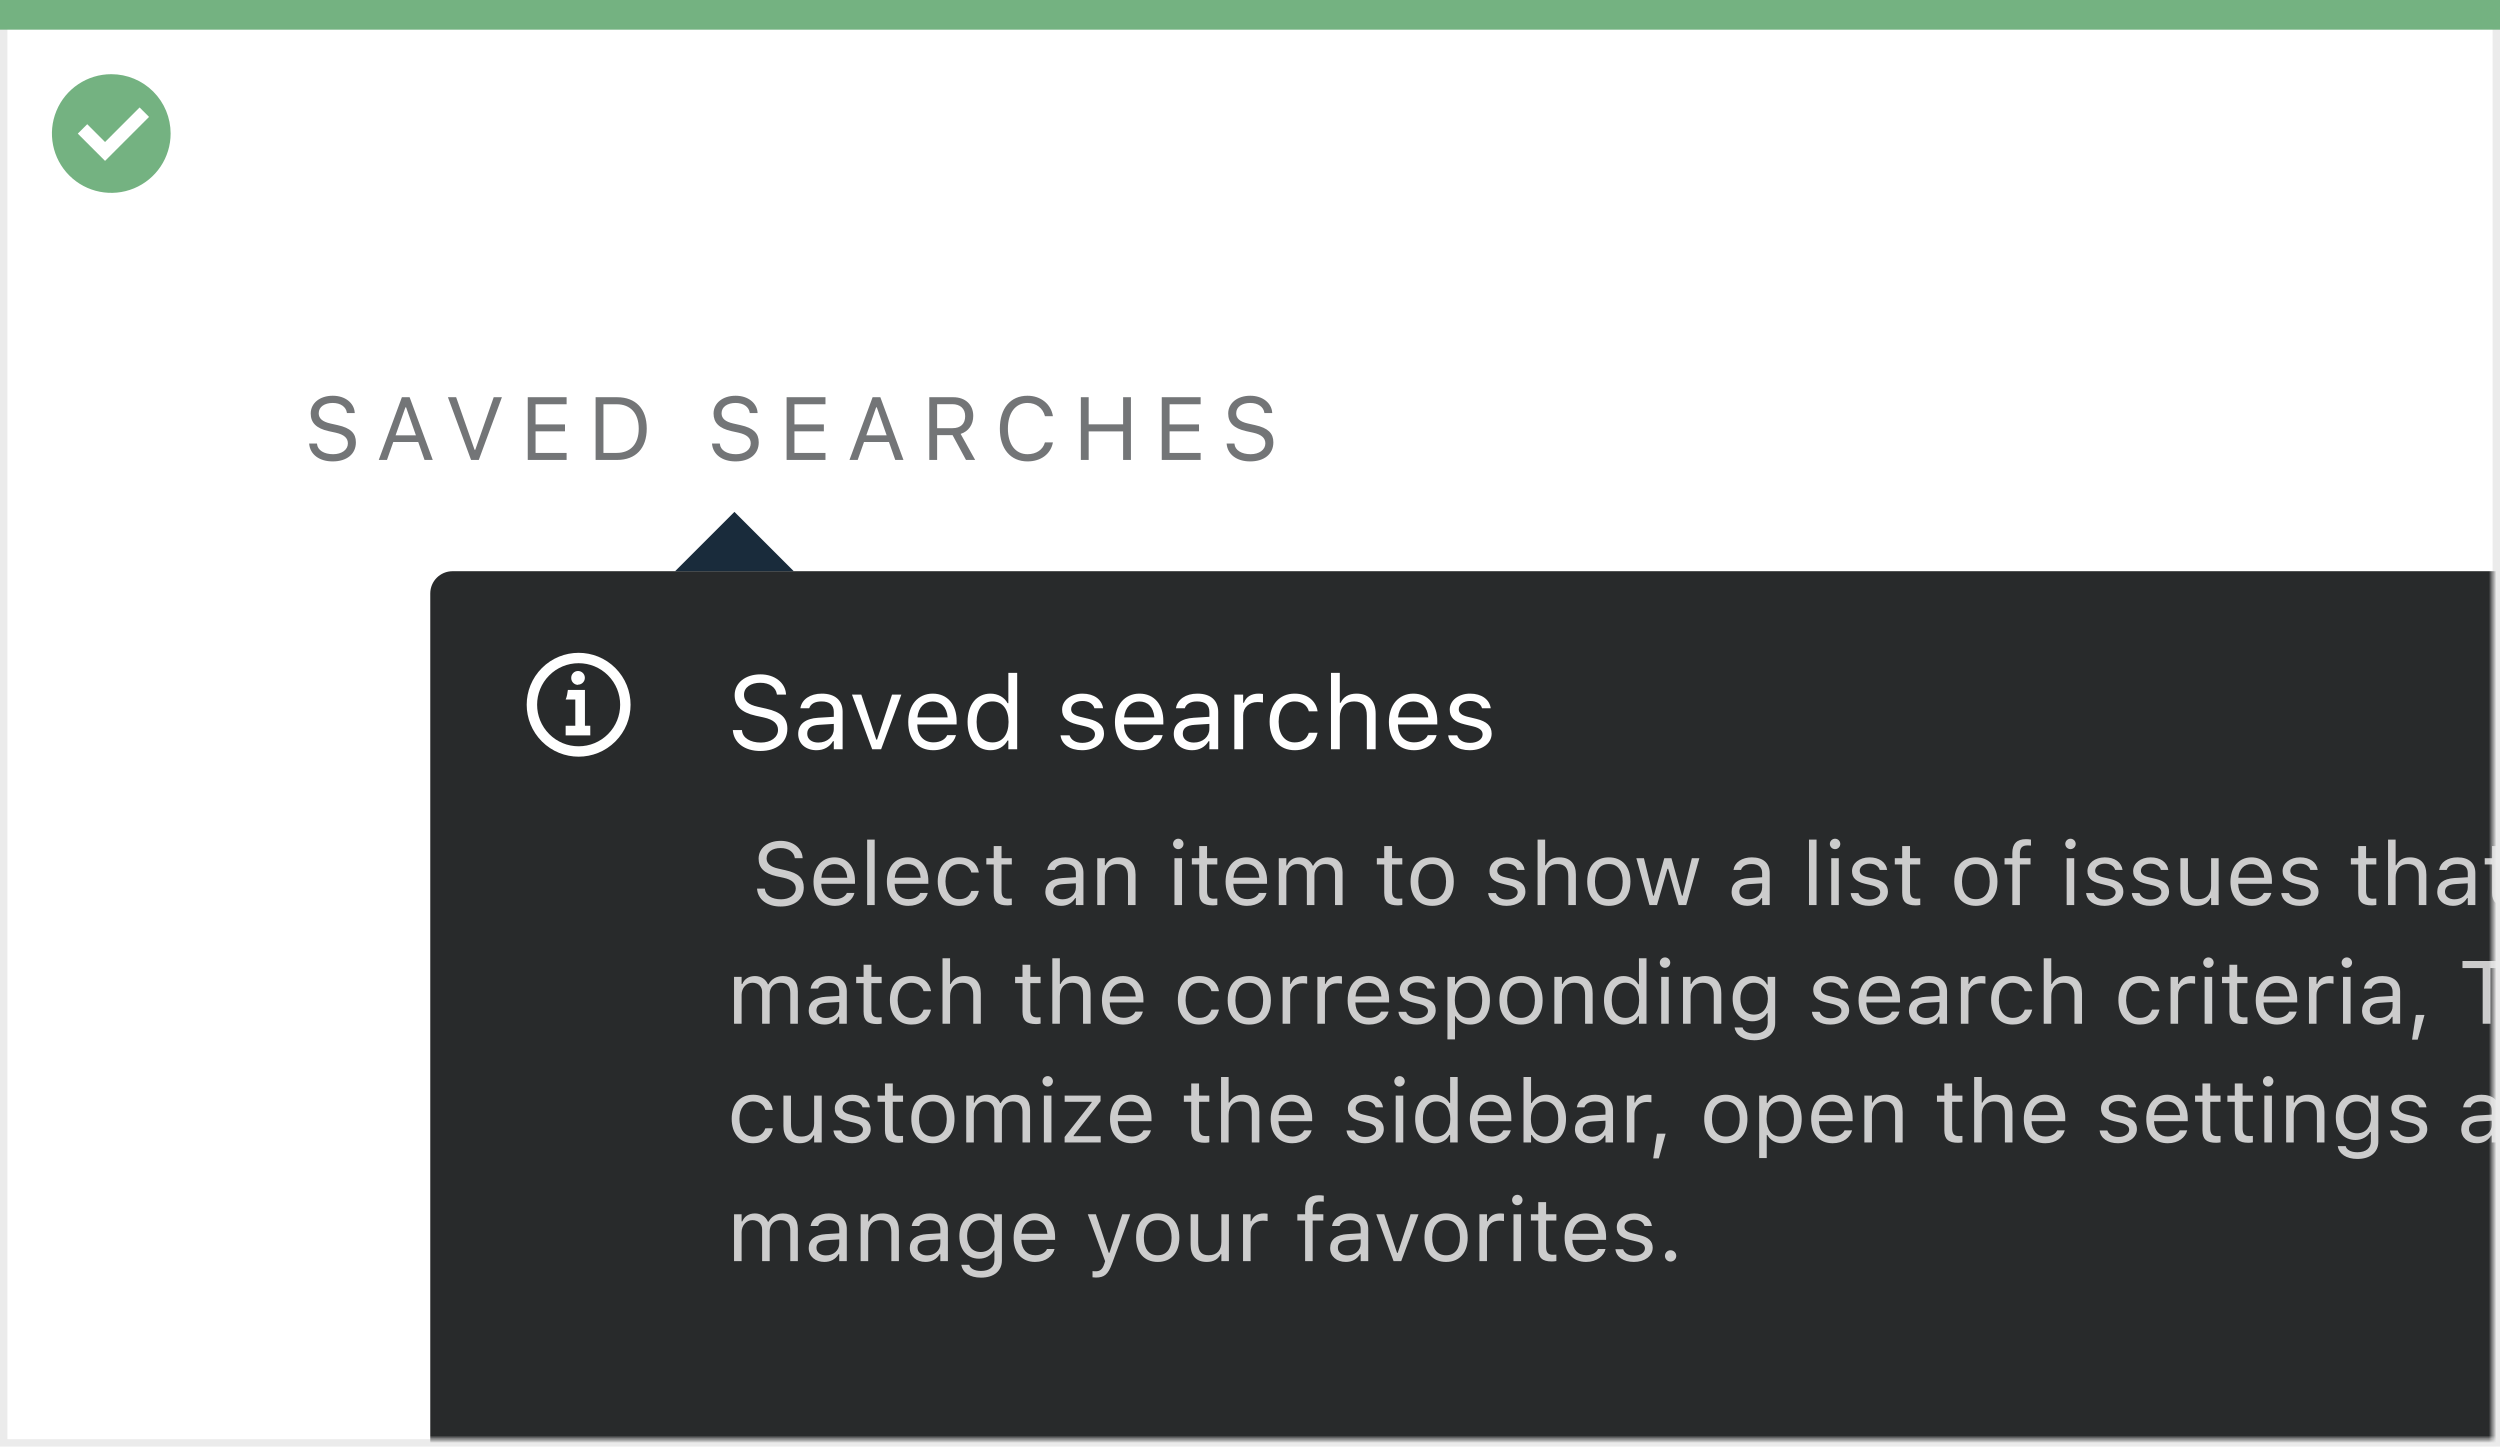 <svg width="337" height="195" viewBox="0 0 337 195" fill="none" xmlns="http://www.w3.org/2000/svg">
<rect x="0.5" y="0.5" width="336" height="194" fill="white" stroke="#EBEBEB"/>
<path d="M0 0H337V4H0V0Z" fill="#74B281"/>
<path d="M15.003 10C11.767 9.999 8.849 11.947 7.61 14.936C6.371 17.926 7.055 21.367 9.342 23.656C11.63 25.944 15.071 26.629 18.061 25.391C21.051 24.153 23 21.236 23 18C23 15.879 22.158 13.844 20.658 12.344C19.159 10.844 17.125 10 15.003 10ZM14.161 21.689L10.486 18.015L11.758 16.741L14.161 19.144L18.819 14.485L20.091 15.759L14.161 21.689Z" fill="#74B281"/>
<mask id="mask0_1776_24893" style="mask-type:alpha" maskUnits="userSpaceOnUse" x="1" y="4" width="335" height="190">
<rect x="1" y="4" width="335" height="190" fill="#C4C4C4"/>
</mask>
<g mask="url(#mask0_1776_24893)">
<path d="M44.85 62.199C46.736 62.199 47.973 61.215 47.973 59.633V59.627C47.973 58.408 47.275 57.699 45.512 57.307L44.574 57.096C43.426 56.844 42.963 56.387 42.963 55.713V55.707C42.963 54.822 43.777 54.324 44.832 54.318C45.934 54.312 46.637 54.863 46.754 55.607L46.766 55.684H47.82L47.815 55.602C47.727 54.342 46.549 53.346 44.861 53.346C43.115 53.346 41.891 54.336 41.885 55.736V55.742C41.885 56.967 42.617 57.746 44.31 58.121L45.248 58.326C46.408 58.584 46.895 59.065 46.895 59.768V59.773C46.895 60.635 46.057 61.227 44.908 61.227C43.69 61.227 42.81 60.693 42.734 59.85L42.728 59.785H41.674L41.68 59.85C41.803 61.227 42.998 62.199 44.85 62.199ZM51.057 62H52.164L53.014 59.58H56.377L57.227 62H58.334L55.217 53.545H54.174L51.057 62ZM54.648 54.91H54.742L56.066 58.684H53.324L54.648 54.91ZM63.498 62H64.541L67.658 53.545H66.551L64.066 60.635H63.973L61.488 53.545H60.381L63.498 62ZM71.141 62H76.379V61.051H72.195V58.145H76.162V57.207H72.195V54.494H76.379V53.545H71.141V62ZM80.289 62H83.189C85.703 62 87.18 60.435 87.18 57.775V57.764C87.18 55.109 85.697 53.545 83.189 53.545H80.289V62ZM81.344 61.051V54.494H83.119C84.994 54.494 86.102 55.713 86.102 57.775V57.787C86.102 59.844 85.006 61.051 83.119 61.051H81.344ZM99.154 62.199C101.041 62.199 102.277 61.215 102.277 59.633V59.627C102.277 58.408 101.58 57.699 99.816 57.307L98.879 57.096C97.731 56.844 97.268 56.387 97.268 55.713V55.707C97.268 54.822 98.082 54.324 99.137 54.318C100.238 54.312 100.941 54.863 101.059 55.607L101.07 55.684H102.125L102.119 55.602C102.031 54.342 100.854 53.346 99.166 53.346C97.42 53.346 96.195 54.336 96.189 55.736V55.742C96.189 56.967 96.922 57.746 98.615 58.121L99.553 58.326C100.713 58.584 101.199 59.065 101.199 59.768V59.773C101.199 60.635 100.361 61.227 99.213 61.227C97.994 61.227 97.115 60.693 97.039 59.85L97.033 59.785H95.978L95.984 59.85C96.107 61.227 97.303 62.199 99.154 62.199ZM106.035 62H111.273V61.051H107.09V58.145H111.057V57.207H107.09V54.494H111.273V53.545H106.035V62ZM114.51 62H115.617L116.467 59.58H119.83L120.68 62H121.787L118.67 53.545H117.627L114.51 62ZM118.102 54.91H118.195L119.52 58.684H116.777L118.102 54.91ZM125.27 62H126.324V58.654H128.404L130.215 62H131.451L129.494 58.49C130.555 58.156 131.193 57.242 131.193 56.07V56.059C131.193 54.541 130.127 53.545 128.498 53.545H125.27V62ZM126.324 57.717V54.482H128.357C129.447 54.482 130.104 55.086 130.104 56.094V56.105C130.104 57.137 129.488 57.717 128.404 57.717H126.324ZM138.514 62.199C140.312 62.199 141.648 61.197 141.93 59.65V59.639H140.863L140.852 59.65C140.588 60.623 139.691 61.227 138.514 61.227C136.885 61.227 135.865 59.897 135.865 57.781V57.77C135.865 55.654 136.885 54.318 138.508 54.318C139.674 54.318 140.576 55.004 140.857 56.088L140.863 56.1H141.924L141.93 56.088C141.678 54.465 140.289 53.346 138.508 53.346C136.211 53.346 134.781 55.045 134.781 57.77V57.781C134.781 60.5 136.217 62.199 138.514 62.199ZM145.699 62H146.754V58.15H151.395V62H152.449V53.545H151.395V57.201H146.754V53.545H145.699V62ZM156.605 62H161.844V61.051H157.66V58.145H161.627V57.207H157.66V54.494H161.844V53.545H156.605V62ZM168.525 62.199C170.412 62.199 171.648 61.215 171.648 59.633V59.627C171.648 58.408 170.951 57.699 169.188 57.307L168.25 57.096C167.102 56.844 166.639 56.387 166.639 55.713V55.707C166.639 54.822 167.453 54.324 168.508 54.318C169.609 54.312 170.312 54.863 170.43 55.607L170.441 55.684H171.496L171.49 55.602C171.402 54.342 170.225 53.346 168.537 53.346C166.791 53.346 165.566 54.336 165.561 55.736V55.742C165.561 56.967 166.293 57.746 167.986 58.121L168.924 58.326C170.084 58.584 170.57 59.065 170.57 59.768V59.773C170.57 60.635 169.732 61.227 168.584 61.227C167.365 61.227 166.486 60.693 166.41 59.85L166.404 59.785H165.35L165.355 59.85C165.479 61.227 166.674 62.199 168.525 62.199Z" fill="#737577"/>
<g filter="url(#filter0_d_1776_24893)">
<path fill-rule="evenodd" clip-rule="evenodd" d="M58 78C58 76.343 59.343 75 61 75H366C367.657 75 369 76.343 369 78V195C369 196.657 367.657 198 366 198H321.673H313.872H305.904H61C59.343 198 58 196.657 58 195V78Z" fill="#111314" fill-opacity="0.9"/>
</g>
<path d="M102.491 101.232C104.692 101.232 106.135 100.084 106.135 98.238V98.231C106.135 96.81 105.321 95.982 103.264 95.524L102.17 95.278C100.83 94.984 100.29 94.451 100.29 93.665V93.658C100.29 92.626 101.24 92.045 102.471 92.038C103.756 92.031 104.576 92.674 104.713 93.542L104.727 93.631H105.957L105.95 93.535C105.848 92.065 104.474 90.903 102.505 90.903C100.468 90.903 99.039 92.059 99.032 93.692V93.699C99.032 95.128 99.887 96.037 101.862 96.475L102.956 96.714C104.31 97.015 104.877 97.575 104.877 98.395V98.402C104.877 99.407 103.899 100.098 102.56 100.098C101.138 100.098 100.112 99.476 100.023 98.491L100.017 98.416H98.786L98.793 98.491C98.936 100.098 100.331 101.232 102.491 101.232ZM110.059 101.13C111.05 101.13 111.822 100.699 112.287 99.913H112.396V101H113.586V95.955C113.586 94.424 112.581 93.501 110.783 93.501C109.211 93.501 108.09 94.28 107.898 95.436L107.892 95.477H109.081L109.088 95.456C109.279 94.882 109.86 94.554 110.742 94.554C111.843 94.554 112.396 95.046 112.396 95.955V96.625L110.284 96.755C108.568 96.857 107.598 97.616 107.598 98.929V98.942C107.598 100.282 108.657 101.13 110.059 101.13ZM108.814 98.915V98.901C108.814 98.17 109.307 97.773 110.428 97.705L112.396 97.582V98.252C112.396 99.305 111.515 100.098 110.305 100.098C109.45 100.098 108.814 99.66 108.814 98.915ZM117.571 101H118.774L121.502 93.631H120.244L118.228 99.701H118.118L116.102 93.631H114.844L117.571 101ZM125.809 101.13C127.545 101.13 128.598 100.146 128.851 99.147L128.864 99.093H127.675L127.647 99.154C127.449 99.599 126.834 100.07 125.836 100.07C124.523 100.07 123.683 99.182 123.648 97.657H128.953V97.192C128.953 94.991 127.736 93.501 125.733 93.501C123.73 93.501 122.432 95.06 122.432 97.336V97.343C122.432 99.653 123.703 101.13 125.809 101.13ZM125.727 94.561C126.813 94.561 127.62 95.251 127.743 96.707H123.669C123.799 95.306 124.633 94.561 125.727 94.561ZM133.52 101.13C134.545 101.13 135.365 100.645 135.816 99.824H135.926V101H137.115V90.705H135.926V94.793H135.816C135.413 94.007 134.531 93.501 133.52 93.501C131.646 93.501 130.43 94.998 130.43 97.309V97.322C130.43 99.619 131.653 101.13 133.52 101.13ZM133.793 100.077C132.446 100.077 131.646 99.038 131.646 97.322V97.309C131.646 95.593 132.446 94.554 133.793 94.554C135.133 94.554 135.953 95.606 135.953 97.309V97.322C135.953 99.024 135.133 100.077 133.793 100.077ZM145.865 101.13C147.54 101.13 148.818 100.221 148.818 98.908V98.894C148.818 97.842 148.148 97.24 146.761 96.905L145.626 96.632C144.758 96.42 144.389 96.106 144.389 95.606V95.593C144.389 94.943 145.031 94.492 145.906 94.492C146.795 94.492 147.369 94.895 147.526 95.477H148.695C148.531 94.273 147.458 93.501 145.913 93.501C144.348 93.501 143.172 94.424 143.172 95.647V95.654C143.172 96.714 143.794 97.315 145.175 97.644L146.316 97.917C147.226 98.136 147.602 98.484 147.602 98.983V98.997C147.602 99.667 146.897 100.139 145.906 100.139C144.963 100.139 144.375 99.735 144.177 99.12H142.96C143.097 100.337 144.225 101.13 145.865 101.13ZM153.672 101.13C155.408 101.13 156.461 100.146 156.714 99.147L156.728 99.093H155.538L155.511 99.154C155.312 99.599 154.697 100.07 153.699 100.07C152.387 100.07 151.546 99.182 151.512 97.657H156.816V97.192C156.816 94.991 155.6 93.501 153.597 93.501C151.594 93.501 150.295 95.06 150.295 97.336V97.343C150.295 99.653 151.566 101.13 153.672 101.13ZM153.59 94.561C154.677 94.561 155.483 95.251 155.606 96.707H151.532C151.662 95.306 152.496 94.561 153.59 94.561ZM160.686 101.13C161.677 101.13 162.449 100.699 162.914 99.913H163.023V101H164.213V95.955C164.213 94.424 163.208 93.501 161.41 93.501C159.838 93.501 158.717 94.28 158.525 95.436L158.519 95.477H159.708L159.715 95.456C159.906 94.882 160.487 94.554 161.369 94.554C162.47 94.554 163.023 95.046 163.023 95.955V96.625L160.911 96.755C159.195 96.857 158.225 97.616 158.225 98.929V98.942C158.225 100.282 159.284 101.13 160.686 101.13ZM159.441 98.915V98.901C159.441 98.17 159.934 97.773 161.055 97.705L163.023 97.582V98.252C163.023 99.305 162.142 100.098 160.932 100.098C160.077 100.098 159.441 99.66 159.441 98.915ZM166.387 101H167.576V96.434C167.576 95.353 168.383 94.636 169.518 94.636C169.777 94.636 170.003 94.663 170.249 94.704V93.549C170.133 93.528 169.88 93.501 169.654 93.501C168.656 93.501 167.966 93.952 167.686 94.725H167.576V93.631H166.387V101ZM174.528 101.13C176.299 101.13 177.29 100.18 177.591 98.847L177.604 98.772L176.429 98.778L176.415 98.819C176.142 99.64 175.513 100.077 174.521 100.077C173.209 100.077 172.361 98.99 172.361 97.295V97.281C172.361 95.62 173.195 94.554 174.521 94.554C175.581 94.554 176.237 95.142 176.422 95.866L176.429 95.887H177.611L177.604 95.846C177.386 94.533 176.312 93.501 174.521 93.501C172.457 93.501 171.145 94.991 171.145 97.281V97.295C171.145 99.633 172.464 101.13 174.528 101.13ZM179.416 101H180.605V96.639C180.605 95.347 181.351 94.554 182.526 94.554C183.702 94.554 184.249 95.189 184.249 96.516V101H185.438V96.228C185.438 94.478 184.516 93.501 182.861 93.501C181.774 93.501 181.084 93.959 180.715 94.738H180.605V90.705H179.416V101ZM190.6 101.13C192.336 101.13 193.389 100.146 193.642 99.147L193.655 99.093H192.466L192.438 99.154C192.24 99.599 191.625 100.07 190.627 100.07C189.314 100.07 188.474 99.182 188.439 97.657H193.744V97.192C193.744 94.991 192.527 93.501 190.524 93.501C188.521 93.501 187.223 95.06 187.223 97.336V97.343C187.223 99.653 188.494 101.13 190.6 101.13ZM190.518 94.561C191.604 94.561 192.411 95.251 192.534 96.707H188.46C188.59 95.306 189.424 94.561 190.518 94.561ZM198.119 101.13C199.794 101.13 201.072 100.221 201.072 98.908V98.894C201.072 97.842 200.402 97.24 199.015 96.905L197.88 96.632C197.012 96.42 196.643 96.106 196.643 95.606V95.593C196.643 94.943 197.285 94.492 198.16 94.492C199.049 94.492 199.623 94.895 199.78 95.477H200.949C200.785 94.273 199.712 93.501 198.167 93.501C196.602 93.501 195.426 94.424 195.426 95.647V95.654C195.426 96.714 196.048 97.315 197.429 97.644L198.57 97.917C199.479 98.136 199.855 98.484 199.855 98.983V98.997C199.855 99.667 199.151 100.139 198.16 100.139C197.217 100.139 196.629 99.735 196.431 99.12H195.214C195.351 100.337 196.479 101.13 198.119 101.13Z" fill="white"/>
<path d="M105.225 122.199C107.111 122.199 108.348 121.215 108.348 119.633V119.627C108.348 118.408 107.65 117.699 105.887 117.307L104.949 117.096C103.801 116.844 103.338 116.387 103.338 115.713V115.707C103.338 114.822 104.152 114.324 105.207 114.318C106.309 114.312 107.012 114.863 107.129 115.607L107.141 115.684H108.195L108.189 115.602C108.102 114.342 106.924 113.346 105.236 113.346C103.49 113.346 102.266 114.336 102.26 115.736V115.742C102.26 116.967 102.992 117.746 104.686 118.121L105.623 118.326C106.783 118.584 107.27 119.064 107.27 119.768V119.773C107.27 120.635 106.432 121.227 105.283 121.227C104.064 121.227 103.186 120.693 103.109 119.85L103.104 119.785H102.049L102.055 119.85C102.178 121.227 103.373 122.199 105.225 122.199ZM112.555 122.111C114.043 122.111 114.945 121.268 115.162 120.412L115.174 120.365H114.154L114.131 120.418C113.961 120.799 113.434 121.203 112.578 121.203C111.453 121.203 110.732 120.441 110.703 119.135H115.25V118.736C115.25 116.85 114.207 115.572 112.49 115.572C110.773 115.572 109.66 116.908 109.66 118.859V118.865C109.66 120.846 110.75 122.111 112.555 122.111ZM112.484 116.48C113.416 116.48 114.107 117.072 114.213 118.32H110.721C110.832 117.119 111.547 116.48 112.484 116.48ZM116.891 122H117.91V113.176H116.891V122ZM122.445 122.111C123.934 122.111 124.836 121.268 125.053 120.412L125.064 120.365H124.045L124.021 120.418C123.852 120.799 123.324 121.203 122.469 121.203C121.344 121.203 120.623 120.441 120.594 119.135H125.141V118.736C125.141 116.85 124.098 115.572 122.381 115.572C120.664 115.572 119.551 116.908 119.551 118.859V118.865C119.551 120.846 120.641 122.111 122.445 122.111ZM122.375 116.48C123.307 116.48 123.998 117.072 124.104 118.32H120.611C120.723 117.119 121.438 116.48 122.375 116.48ZM129.307 122.111C130.824 122.111 131.674 121.297 131.932 120.154L131.943 120.09L130.936 120.096L130.924 120.131C130.689 120.834 130.15 121.209 129.301 121.209C128.176 121.209 127.449 120.277 127.449 118.824V118.812C127.449 117.389 128.164 116.475 129.301 116.475C130.209 116.475 130.771 116.979 130.93 117.6L130.936 117.617H131.949L131.943 117.582C131.756 116.457 130.836 115.572 129.301 115.572C127.531 115.572 126.406 116.85 126.406 118.812V118.824C126.406 120.828 127.537 122.111 129.307 122.111ZM135.799 122.047C135.998 122.047 136.191 122.023 136.391 121.988V121.121C136.203 121.139 136.104 121.145 135.922 121.145C135.266 121.145 135.008 120.846 135.008 120.102V116.527H136.391V115.684H135.008V114.049H133.953V115.684H132.957V116.527H133.953V120.359C133.953 121.566 134.498 122.047 135.799 122.047ZM143.023 122.111C143.873 122.111 144.535 121.742 144.934 121.068H145.027V122H146.047V117.676C146.047 116.363 145.186 115.572 143.645 115.572C142.297 115.572 141.336 116.24 141.172 117.23L141.166 117.266H142.186L142.191 117.248C142.355 116.756 142.854 116.475 143.609 116.475C144.553 116.475 145.027 116.896 145.027 117.676V118.25L143.217 118.361C141.746 118.449 140.914 119.1 140.914 120.225V120.236C140.914 121.385 141.822 122.111 143.023 122.111ZM141.957 120.213V120.201C141.957 119.574 142.379 119.234 143.34 119.176L145.027 119.07V119.645C145.027 120.547 144.271 121.227 143.234 121.227C142.502 121.227 141.957 120.852 141.957 120.213ZM147.91 122H148.93V118.262C148.93 117.154 149.568 116.475 150.576 116.475C151.584 116.475 152.053 117.02 152.053 118.156V122H153.072V117.91C153.072 116.41 152.281 115.572 150.863 115.572C149.932 115.572 149.34 115.965 149.023 116.633H148.93V115.684H147.91V122ZM158.832 114.465C159.219 114.465 159.535 114.148 159.535 113.762C159.535 113.375 159.219 113.059 158.832 113.059C158.445 113.059 158.129 113.375 158.129 113.762C158.129 114.148 158.445 114.465 158.832 114.465ZM158.316 122H159.336V115.684H158.316V122ZM163.502 122.047C163.701 122.047 163.895 122.023 164.094 121.988V121.121C163.906 121.139 163.807 121.145 163.625 121.145C162.969 121.145 162.711 120.846 162.711 120.102V116.527H164.094V115.684H162.711V114.049H161.656V115.684H160.66V116.527H161.656V120.359C161.656 121.566 162.201 122.047 163.502 122.047ZM168.102 122.111C169.59 122.111 170.492 121.268 170.709 120.412L170.721 120.365H169.701L169.678 120.418C169.508 120.799 168.98 121.203 168.125 121.203C167 121.203 166.279 120.441 166.25 119.135H170.797V118.736C170.797 116.85 169.754 115.572 168.037 115.572C166.32 115.572 165.207 116.908 165.207 118.859V118.865C165.207 120.846 166.297 122.111 168.102 122.111ZM168.031 116.48C168.963 116.48 169.654 117.072 169.76 118.32H166.268C166.379 117.119 167.094 116.48 168.031 116.48ZM172.379 122H173.398V118.086C173.398 117.195 174.025 116.475 174.852 116.475C175.648 116.475 176.164 116.961 176.164 117.711V122H177.184V117.939C177.184 117.137 177.764 116.475 178.643 116.475C179.533 116.475 179.961 116.938 179.961 117.869V122H180.98V117.635C180.98 116.311 180.26 115.572 178.971 115.572C178.098 115.572 177.377 116.012 177.037 116.68H176.943C176.65 116.023 176.053 115.572 175.197 115.572C174.371 115.572 173.773 115.965 173.492 116.645H173.398V115.684H172.379V122ZM188.439 122.047C188.639 122.047 188.832 122.023 189.031 121.988V121.121C188.844 121.139 188.744 121.145 188.562 121.145C187.906 121.145 187.648 120.846 187.648 120.102V116.527H189.031V115.684H187.648V114.049H186.594V115.684H185.598V116.527H186.594V120.359C186.594 121.566 187.139 122.047 188.439 122.047ZM193.057 122.111C194.855 122.111 195.969 120.869 195.969 118.848V118.836C195.969 116.809 194.855 115.572 193.057 115.572C191.258 115.572 190.145 116.809 190.145 118.836V118.848C190.145 120.869 191.258 122.111 193.057 122.111ZM193.057 121.209C191.861 121.209 191.188 120.336 191.188 118.848V118.836C191.188 117.342 191.861 116.475 193.057 116.475C194.252 116.475 194.926 117.342 194.926 118.836V118.848C194.926 120.336 194.252 121.209 193.057 121.209ZM203.094 122.111C204.529 122.111 205.625 121.332 205.625 120.207V120.195C205.625 119.293 205.051 118.777 203.861 118.49L202.889 118.256C202.145 118.074 201.828 117.805 201.828 117.377V117.365C201.828 116.809 202.379 116.422 203.129 116.422C203.891 116.422 204.383 116.768 204.518 117.266H205.52C205.379 116.234 204.459 115.572 203.135 115.572C201.793 115.572 200.785 116.363 200.785 117.412V117.418C200.785 118.326 201.318 118.842 202.502 119.123L203.48 119.357C204.26 119.545 204.582 119.844 204.582 120.271V120.283C204.582 120.857 203.979 121.262 203.129 121.262C202.32 121.262 201.816 120.916 201.646 120.389H200.604C200.721 121.432 201.688 122.111 203.094 122.111ZM207.266 122H208.285V118.262C208.285 117.154 208.924 116.475 209.932 116.475C210.939 116.475 211.408 117.02 211.408 118.156V122H212.428V117.91C212.428 116.41 211.637 115.572 210.219 115.572C209.287 115.572 208.695 115.965 208.379 116.633H208.285V113.176H207.266V122ZM216.869 122.111C218.668 122.111 219.781 120.869 219.781 118.848V118.836C219.781 116.809 218.668 115.572 216.869 115.572C215.07 115.572 213.957 116.809 213.957 118.836V118.848C213.957 120.869 215.07 122.111 216.869 122.111ZM216.869 121.209C215.674 121.209 215 120.336 215 118.848V118.836C215 117.342 215.674 116.475 216.869 116.475C218.064 116.475 218.738 117.342 218.738 118.836V118.848C218.738 120.336 218.064 121.209 216.869 121.209ZM222.348 122H223.367L224.773 117.113H224.867L226.279 122H227.305L229.074 115.684H228.061L226.818 120.734H226.725L225.312 115.684H224.346L222.934 120.734H222.84L221.598 115.684H220.578L222.348 122ZM235.531 122.111C236.381 122.111 237.043 121.742 237.441 121.068H237.535V122H238.555V117.676C238.555 116.363 237.693 115.572 236.152 115.572C234.805 115.572 233.844 116.24 233.68 117.23L233.674 117.266H234.693L234.699 117.248C234.863 116.756 235.361 116.475 236.117 116.475C237.061 116.475 237.535 116.896 237.535 117.676V118.25L235.725 118.361C234.254 118.449 233.422 119.1 233.422 120.225V120.236C233.422 121.385 234.33 122.111 235.531 122.111ZM234.465 120.213V120.201C234.465 119.574 234.887 119.234 235.848 119.176L237.535 119.07V119.645C237.535 120.547 236.779 121.227 235.742 121.227C235.01 121.227 234.465 120.852 234.465 120.213ZM243.852 122H244.871V113.176H243.852V122ZM247.367 114.465C247.754 114.465 248.07 114.148 248.07 113.762C248.07 113.375 247.754 113.059 247.367 113.059C246.98 113.059 246.664 113.375 246.664 113.762C246.664 114.148 246.98 114.465 247.367 114.465ZM246.852 122H247.871V115.684H246.852V122ZM251.961 122.111C253.396 122.111 254.492 121.332 254.492 120.207V120.195C254.492 119.293 253.918 118.777 252.729 118.49L251.756 118.256C251.012 118.074 250.695 117.805 250.695 117.377V117.365C250.695 116.809 251.246 116.422 251.996 116.422C252.758 116.422 253.25 116.768 253.385 117.266H254.387C254.246 116.234 253.326 115.572 252.002 115.572C250.66 115.572 249.652 116.363 249.652 117.412V117.418C249.652 118.326 250.186 118.842 251.369 119.123L252.348 119.357C253.127 119.545 253.449 119.844 253.449 120.271V120.283C253.449 120.857 252.846 121.262 251.996 121.262C251.188 121.262 250.684 120.916 250.514 120.389H249.471C249.588 121.432 250.555 122.111 251.961 122.111ZM258.26 122.047C258.459 122.047 258.652 122.023 258.852 121.988V121.121C258.664 121.139 258.564 121.145 258.383 121.145C257.727 121.145 257.469 120.846 257.469 120.102V116.527H258.852V115.684H257.469V114.049H256.414V115.684H255.418V116.527H256.414V120.359C256.414 121.566 256.959 122.047 258.26 122.047ZM266.346 122.111C268.145 122.111 269.258 120.869 269.258 118.848V118.836C269.258 116.809 268.145 115.572 266.346 115.572C264.547 115.572 263.434 116.809 263.434 118.836V118.848C263.434 120.869 264.547 122.111 266.346 122.111ZM266.346 121.209C265.15 121.209 264.477 120.336 264.477 118.848V118.836C264.477 117.342 265.15 116.475 266.346 116.475C267.541 116.475 268.215 117.342 268.215 118.836V118.848C268.215 120.336 267.541 121.209 266.346 121.209ZM271.262 122H272.281V116.527H273.717V115.684H272.281V115.01C272.281 114.318 272.574 113.961 273.301 113.961C273.482 113.961 273.652 113.967 273.775 113.99V113.176C273.564 113.135 273.342 113.117 273.096 113.117C271.895 113.117 271.262 113.721 271.262 114.98V115.684H270.213V116.527H271.262V122ZM279.102 114.465C279.488 114.465 279.805 114.148 279.805 113.762C279.805 113.375 279.488 113.059 279.102 113.059C278.715 113.059 278.398 113.375 278.398 113.762C278.398 114.148 278.715 114.465 279.102 114.465ZM278.586 122H279.605V115.684H278.586V122ZM283.695 122.111C285.131 122.111 286.227 121.332 286.227 120.207V120.195C286.227 119.293 285.652 118.777 284.463 118.49L283.49 118.256C282.746 118.074 282.43 117.805 282.43 117.377V117.365C282.43 116.809 282.98 116.422 283.73 116.422C284.492 116.422 284.984 116.768 285.119 117.266H286.121C285.98 116.234 285.061 115.572 283.736 115.572C282.395 115.572 281.387 116.363 281.387 117.412V117.418C281.387 118.326 281.92 118.842 283.104 119.123L284.082 119.357C284.861 119.545 285.184 119.844 285.184 120.271V120.283C285.184 120.857 284.58 121.262 283.73 121.262C282.922 121.262 282.418 120.916 282.248 120.389H281.205C281.322 121.432 282.289 122.111 283.695 122.111ZM289.859 122.111C291.295 122.111 292.391 121.332 292.391 120.207V120.195C292.391 119.293 291.816 118.777 290.627 118.49L289.654 118.256C288.91 118.074 288.594 117.805 288.594 117.377V117.365C288.594 116.809 289.145 116.422 289.895 116.422C290.656 116.422 291.148 116.768 291.283 117.266H292.285C292.145 116.234 291.225 115.572 289.9 115.572C288.559 115.572 287.551 116.363 287.551 117.412V117.418C287.551 118.326 288.084 118.842 289.268 119.123L290.246 119.357C291.025 119.545 291.348 119.844 291.348 120.271V120.283C291.348 120.857 290.744 121.262 289.895 121.262C289.086 121.262 288.582 120.916 288.412 120.389H287.369C287.486 121.432 288.453 122.111 289.859 122.111ZM296.088 122.111C297.014 122.111 297.652 121.73 297.963 121.057H298.057V122H299.076V115.684H298.057V119.422C298.057 120.529 297.465 121.209 296.352 121.209C295.344 121.209 294.934 120.664 294.934 119.527V115.684H293.914V119.773C293.914 121.268 294.652 122.111 296.088 122.111ZM303.559 122.111C305.047 122.111 305.949 121.268 306.166 120.412L306.178 120.365H305.158L305.135 120.418C304.965 120.799 304.438 121.203 303.582 121.203C302.457 121.203 301.736 120.441 301.707 119.135H306.254V118.736C306.254 116.85 305.211 115.572 303.494 115.572C301.777 115.572 300.664 116.908 300.664 118.859V118.865C300.664 120.846 301.754 122.111 303.559 122.111ZM303.488 116.48C304.42 116.48 305.111 117.072 305.217 118.32H301.725C301.836 117.119 302.551 116.48 303.488 116.48ZM310.004 122.111C311.439 122.111 312.535 121.332 312.535 120.207V120.195C312.535 119.293 311.961 118.777 310.771 118.49L309.799 118.256C309.055 118.074 308.738 117.805 308.738 117.377V117.365C308.738 116.809 309.289 116.422 310.039 116.422C310.801 116.422 311.293 116.768 311.428 117.266H312.43C312.289 116.234 311.369 115.572 310.045 115.572C308.703 115.572 307.695 116.363 307.695 117.412V117.418C307.695 118.326 308.229 118.842 309.412 119.123L310.391 119.357C311.17 119.545 311.492 119.844 311.492 120.271V120.283C311.492 120.857 310.889 121.262 310.039 121.262C309.23 121.262 308.727 120.916 308.557 120.389H307.514C307.631 121.432 308.598 122.111 310.004 122.111ZM319.736 122.047C319.936 122.047 320.129 122.023 320.328 121.988V121.121C320.141 121.139 320.041 121.145 319.859 121.145C319.203 121.145 318.945 120.846 318.945 120.102V116.527H320.328V115.684H318.945V114.049H317.891V115.684H316.895V116.527H317.891V120.359C317.891 121.566 318.436 122.047 319.736 122.047ZM321.91 122H322.93V118.262C322.93 117.154 323.568 116.475 324.576 116.475C325.584 116.475 326.053 117.02 326.053 118.156V122H327.072V117.91C327.072 116.41 326.281 115.572 324.863 115.572C323.932 115.572 323.34 115.965 323.023 116.633H322.93V113.176H321.91V122ZM330.652 122.111C331.502 122.111 332.164 121.742 332.562 121.068H332.656V122H333.676V117.676C333.676 116.363 332.814 115.572 331.273 115.572C329.926 115.572 328.965 116.24 328.801 117.23L328.795 117.266H329.814L329.82 117.248C329.984 116.756 330.482 116.475 331.238 116.475C332.182 116.475 332.656 116.896 332.656 117.676V118.25L330.846 118.361C329.375 118.449 328.543 119.1 328.543 120.225V120.236C328.543 121.385 329.451 122.111 330.652 122.111ZM329.586 120.213V120.201C329.586 119.574 330.008 119.234 330.969 119.176L332.656 119.07V119.645C332.656 120.547 331.9 121.227 330.863 121.227C330.131 121.227 329.586 120.852 329.586 120.213ZM337.783 122.047C337.982 122.047 338.176 122.023 338.375 121.988V121.121C338.188 121.139 338.088 121.145 337.906 121.145C337.25 121.145 336.992 120.846 336.992 120.102V116.527H338.375V115.684H336.992V114.049H335.938V115.684H334.941V116.527H335.938V120.359C335.938 121.566 336.482 122.047 337.783 122.047ZM98.949 138H99.969V134.086C99.969 133.195 100.596 132.475 101.422 132.475C102.219 132.475 102.734 132.961 102.734 133.711V138H103.754V133.939C103.754 133.137 104.334 132.475 105.213 132.475C106.104 132.475 106.531 132.938 106.531 133.869V138H107.551V133.635C107.551 132.311 106.83 131.572 105.541 131.572C104.668 131.572 103.947 132.012 103.607 132.68H103.514C103.221 132.023 102.623 131.572 101.768 131.572C100.941 131.572 100.344 131.965 100.062 132.645H99.969V131.684H98.949V138ZM111.125 138.111C111.975 138.111 112.637 137.742 113.035 137.068H113.129V138H114.148V133.676C114.148 132.363 113.287 131.572 111.746 131.572C110.398 131.572 109.438 132.24 109.273 133.23L109.268 133.266H110.287L110.293 133.248C110.457 132.756 110.955 132.475 111.711 132.475C112.654 132.475 113.129 132.896 113.129 133.676V134.25L111.318 134.361C109.848 134.449 109.016 135.1 109.016 136.225V136.236C109.016 137.385 109.924 138.111 111.125 138.111ZM110.059 136.213V136.201C110.059 135.574 110.48 135.234 111.441 135.176L113.129 135.07V135.645C113.129 136.547 112.373 137.227 111.336 137.227C110.604 137.227 110.059 136.852 110.059 136.213ZM118.256 138.047C118.455 138.047 118.648 138.023 118.848 137.988V137.121C118.66 137.139 118.561 137.145 118.379 137.145C117.723 137.145 117.465 136.846 117.465 136.102V132.527H118.848V131.684H117.465V130.049H116.41V131.684H115.414V132.527H116.41V136.359C116.41 137.566 116.955 138.047 118.256 138.047ZM122.861 138.111C124.379 138.111 125.229 137.297 125.486 136.154L125.498 136.09L124.49 136.096L124.479 136.131C124.244 136.834 123.705 137.209 122.855 137.209C121.73 137.209 121.004 136.277 121.004 134.824V134.812C121.004 133.389 121.719 132.475 122.855 132.475C123.764 132.475 124.326 132.979 124.484 133.6L124.49 133.617H125.504L125.498 133.582C125.311 132.457 124.391 131.572 122.855 131.572C121.086 131.572 119.961 132.85 119.961 134.812V134.824C119.961 136.828 121.092 138.111 122.861 138.111ZM127.051 138H128.07V134.262C128.07 133.154 128.709 132.475 129.717 132.475C130.725 132.475 131.193 133.02 131.193 134.156V138H132.213V133.91C132.213 132.41 131.422 131.572 130.004 131.572C129.072 131.572 128.48 131.965 128.164 132.633H128.07V129.176H127.051V138ZM139.678 138.047C139.877 138.047 140.07 138.023 140.27 137.988V137.121C140.082 137.139 139.982 137.145 139.801 137.145C139.145 137.145 138.887 136.846 138.887 136.102V132.527H140.27V131.684H138.887V130.049H137.832V131.684H136.836V132.527H137.832V136.359C137.832 137.566 138.377 138.047 139.678 138.047ZM141.852 138H142.871V134.262C142.871 133.154 143.51 132.475 144.518 132.475C145.525 132.475 145.994 133.02 145.994 134.156V138H147.014V133.91C147.014 132.41 146.223 131.572 144.805 131.572C143.873 131.572 143.281 131.965 142.965 132.633H142.871V129.176H141.852V138ZM151.438 138.111C152.926 138.111 153.828 137.268 154.045 136.412L154.057 136.365H153.037L153.014 136.418C152.844 136.799 152.316 137.203 151.461 137.203C150.336 137.203 149.615 136.441 149.586 135.135H154.133V134.736C154.133 132.85 153.09 131.572 151.373 131.572C149.656 131.572 148.543 132.908 148.543 134.859V134.865C148.543 136.846 149.633 138.111 151.438 138.111ZM151.367 132.48C152.299 132.48 152.99 133.072 153.096 134.32H149.604C149.715 133.119 150.43 132.48 151.367 132.48ZM161.674 138.111C163.191 138.111 164.041 137.297 164.299 136.154L164.311 136.09L163.303 136.096L163.291 136.131C163.057 136.834 162.518 137.209 161.668 137.209C160.543 137.209 159.816 136.277 159.816 134.824V134.812C159.816 133.389 160.531 132.475 161.668 132.475C162.576 132.475 163.139 132.979 163.297 133.6L163.303 133.617H164.316L164.311 133.582C164.123 132.457 163.203 131.572 161.668 131.572C159.898 131.572 158.773 132.85 158.773 134.812V134.824C158.773 136.828 159.904 138.111 161.674 138.111ZM168.4 138.111C170.199 138.111 171.312 136.869 171.312 134.848V134.836C171.312 132.809 170.199 131.572 168.4 131.572C166.602 131.572 165.488 132.809 165.488 134.836V134.848C165.488 136.869 166.602 138.111 168.4 138.111ZM168.4 137.209C167.205 137.209 166.531 136.336 166.531 134.848V134.836C166.531 133.342 167.205 132.475 168.4 132.475C169.596 132.475 170.27 133.342 170.27 134.836V134.848C170.27 136.336 169.596 137.209 168.4 137.209ZM172.895 138H173.914V134.086C173.914 133.16 174.605 132.545 175.578 132.545C175.801 132.545 175.994 132.568 176.205 132.604V131.613C176.105 131.596 175.889 131.572 175.695 131.572C174.84 131.572 174.248 131.959 174.008 132.621H173.914V131.684H172.895V138ZM177.582 138H178.602V134.086C178.602 133.16 179.293 132.545 180.266 132.545C180.488 132.545 180.682 132.568 180.893 132.604V131.613C180.793 131.596 180.576 131.572 180.383 131.572C179.527 131.572 178.936 131.959 178.695 132.621H178.602V131.684H177.582V138ZM184.555 138.111C186.043 138.111 186.945 137.268 187.162 136.412L187.174 136.365H186.154L186.131 136.418C185.961 136.799 185.434 137.203 184.578 137.203C183.453 137.203 182.732 136.441 182.703 135.135H187.25V134.736C187.25 132.85 186.207 131.572 184.49 131.572C182.773 131.572 181.66 132.908 181.66 134.859V134.865C181.66 136.846 182.75 138.111 184.555 138.111ZM184.484 132.48C185.416 132.48 186.107 133.072 186.213 134.32H182.721C182.832 133.119 183.547 132.48 184.484 132.48ZM191 138.111C192.436 138.111 193.531 137.332 193.531 136.207V136.195C193.531 135.293 192.957 134.777 191.768 134.49L190.795 134.256C190.051 134.074 189.734 133.805 189.734 133.377V133.365C189.734 132.809 190.285 132.422 191.035 132.422C191.797 132.422 192.289 132.768 192.424 133.266H193.426C193.285 132.234 192.365 131.572 191.041 131.572C189.699 131.572 188.691 132.363 188.691 133.412V133.418C188.691 134.326 189.225 134.842 190.408 135.123L191.387 135.357C192.166 135.545 192.488 135.844 192.488 136.271V136.283C192.488 136.857 191.885 137.262 191.035 137.262C190.227 137.262 189.723 136.916 189.553 136.389H188.51C188.627 137.432 189.594 138.111 191 138.111ZM195.113 140.109H196.133V137.004H196.227C196.572 137.678 197.328 138.111 198.195 138.111C199.801 138.111 200.844 136.828 200.844 134.848V134.836C200.844 132.867 199.795 131.572 198.195 131.572C197.316 131.572 196.613 131.988 196.227 132.691H196.133V131.684H195.113V140.109ZM197.961 137.209C196.812 137.209 196.109 136.307 196.109 134.848V134.836C196.109 133.377 196.812 132.475 197.961 132.475C199.115 132.475 199.801 133.365 199.801 134.836V134.848C199.801 136.318 199.115 137.209 197.961 137.209ZM205.033 138.111C206.832 138.111 207.945 136.869 207.945 134.848V134.836C207.945 132.809 206.832 131.572 205.033 131.572C203.234 131.572 202.121 132.809 202.121 134.836V134.848C202.121 136.869 203.234 138.111 205.033 138.111ZM205.033 137.209C203.838 137.209 203.164 136.336 203.164 134.848V134.836C203.164 133.342 203.838 132.475 205.033 132.475C206.229 132.475 206.902 133.342 206.902 134.836V134.848C206.902 136.336 206.229 137.209 205.033 137.209ZM209.527 138H210.547V134.262C210.547 133.154 211.186 132.475 212.193 132.475C213.201 132.475 213.67 133.02 213.67 134.156V138H214.689V133.91C214.689 132.41 213.898 131.572 212.48 131.572C211.549 131.572 210.957 131.965 210.641 132.633H210.547V131.684H209.527V138ZM218.867 138.111C219.746 138.111 220.449 137.695 220.836 136.992H220.93V138H221.949V129.176H220.93V132.68H220.836C220.49 132.006 219.734 131.572 218.867 131.572C217.262 131.572 216.219 132.855 216.219 134.836V134.848C216.219 136.816 217.268 138.111 218.867 138.111ZM219.102 137.209C217.947 137.209 217.262 136.318 217.262 134.848V134.836C217.262 133.365 217.947 132.475 219.102 132.475C220.25 132.475 220.953 133.377 220.953 134.836V134.848C220.953 136.307 220.25 137.209 219.102 137.209ZM224.445 130.465C224.832 130.465 225.148 130.148 225.148 129.762C225.148 129.375 224.832 129.059 224.445 129.059C224.059 129.059 223.742 129.375 223.742 129.762C223.742 130.148 224.059 130.465 224.445 130.465ZM223.93 138H224.949V131.684H223.93V138ZM226.871 138H227.891V134.262C227.891 133.154 228.529 132.475 229.537 132.475C230.545 132.475 231.014 133.02 231.014 134.156V138H232.033V133.91C232.033 132.41 231.242 131.572 229.824 131.572C228.893 131.572 228.301 131.965 227.984 132.633H227.891V131.684H226.871V138ZM236.48 140.227C238.203 140.227 239.293 139.324 239.293 137.912V131.684H238.273V132.727H238.203C237.816 132.012 237.125 131.572 236.234 131.572C234.582 131.572 233.562 132.855 233.562 134.625V134.637C233.562 136.406 234.576 137.672 236.211 137.672C237.078 137.672 237.793 137.279 238.191 136.582H238.285V137.859C238.285 138.791 237.611 139.324 236.48 139.324C235.572 139.324 235.01 138.984 234.898 138.504L234.893 138.498H233.838L233.826 138.504C233.984 139.541 234.957 140.227 236.48 140.227ZM236.434 136.77C235.262 136.77 234.605 135.891 234.605 134.637V134.625C234.605 133.371 235.262 132.475 236.434 132.475C237.6 132.475 238.309 133.371 238.309 134.625V134.637C238.309 135.891 237.605 136.77 236.434 136.77ZM246.734 138.111C248.17 138.111 249.266 137.332 249.266 136.207V136.195C249.266 135.293 248.691 134.777 247.502 134.49L246.529 134.256C245.785 134.074 245.469 133.805 245.469 133.377V133.365C245.469 132.809 246.02 132.422 246.77 132.422C247.531 132.422 248.023 132.768 248.158 133.266H249.16C249.02 132.234 248.1 131.572 246.775 131.572C245.434 131.572 244.426 132.363 244.426 133.412V133.418C244.426 134.326 244.959 134.842 246.143 135.123L247.121 135.357C247.9 135.545 248.223 135.844 248.223 136.271V136.283C248.223 136.857 247.619 137.262 246.77 137.262C245.961 137.262 245.457 136.916 245.287 136.389H244.244C244.361 137.432 245.328 138.111 246.734 138.111ZM253.426 138.111C254.914 138.111 255.816 137.268 256.033 136.412L256.045 136.365H255.025L255.002 136.418C254.832 136.799 254.305 137.203 253.449 137.203C252.324 137.203 251.604 136.441 251.574 135.135H256.121V134.736C256.121 132.85 255.078 131.572 253.361 131.572C251.645 131.572 250.531 132.908 250.531 134.859V134.865C250.531 136.846 251.621 138.111 253.426 138.111ZM253.355 132.48C254.287 132.48 254.979 133.072 255.084 134.32H251.592C251.703 133.119 252.418 132.48 253.355 132.48ZM259.438 138.111C260.287 138.111 260.949 137.742 261.348 137.068H261.441V138H262.461V133.676C262.461 132.363 261.6 131.572 260.059 131.572C258.711 131.572 257.75 132.24 257.586 133.23L257.58 133.266H258.6L258.605 133.248C258.77 132.756 259.268 132.475 260.023 132.475C260.967 132.475 261.441 132.896 261.441 133.676V134.25L259.631 134.361C258.16 134.449 257.328 135.1 257.328 136.225V136.236C257.328 137.385 258.236 138.111 259.438 138.111ZM258.371 136.213V136.201C258.371 135.574 258.793 135.234 259.754 135.176L261.441 135.07V135.645C261.441 136.547 260.686 137.227 259.648 137.227C258.916 137.227 258.371 136.852 258.371 136.213ZM264.324 138H265.344V134.086C265.344 133.16 266.035 132.545 267.008 132.545C267.23 132.545 267.424 132.568 267.635 132.604V131.613C267.535 131.596 267.318 131.572 267.125 131.572C266.27 131.572 265.678 131.959 265.438 132.621H265.344V131.684H264.324V138ZM271.303 138.111C272.82 138.111 273.67 137.297 273.928 136.154L273.939 136.09L272.932 136.096L272.92 136.131C272.686 136.834 272.146 137.209 271.297 137.209C270.172 137.209 269.445 136.277 269.445 134.824V134.812C269.445 133.389 270.16 132.475 271.297 132.475C272.205 132.475 272.768 132.979 272.926 133.6L272.932 133.617H273.945L273.939 133.582C273.752 132.457 272.832 131.572 271.297 131.572C269.527 131.572 268.402 132.85 268.402 134.812V134.824C268.402 136.828 269.533 138.111 271.303 138.111ZM275.492 138H276.512V134.262C276.512 133.154 277.15 132.475 278.158 132.475C279.166 132.475 279.635 133.02 279.635 134.156V138H280.654V133.91C280.654 132.41 279.863 131.572 278.445 131.572C277.514 131.572 276.922 131.965 276.605 132.633H276.512V129.176H275.492V138ZM288.459 138.111C289.977 138.111 290.826 137.297 291.084 136.154L291.096 136.09L290.088 136.096L290.076 136.131C289.842 136.834 289.303 137.209 288.453 137.209C287.328 137.209 286.602 136.277 286.602 134.824V134.812C286.602 133.389 287.316 132.475 288.453 132.475C289.361 132.475 289.924 132.979 290.082 133.6L290.088 133.617H291.102L291.096 133.582C290.908 132.457 289.988 131.572 288.453 131.572C286.684 131.572 285.559 132.85 285.559 134.812V134.824C285.559 136.828 286.689 138.111 288.459 138.111ZM292.59 138H293.609V134.086C293.609 133.16 294.301 132.545 295.273 132.545C295.496 132.545 295.689 132.568 295.9 132.604V131.613C295.801 131.596 295.584 131.572 295.391 131.572C294.535 131.572 293.943 131.959 293.703 132.621H293.609V131.684H292.59V138ZM297.699 130.465C298.086 130.465 298.402 130.148 298.402 129.762C298.402 129.375 298.086 129.059 297.699 129.059C297.312 129.059 296.996 129.375 296.996 129.762C296.996 130.148 297.312 130.465 297.699 130.465ZM297.184 138H298.203V131.684H297.184V138ZM302.369 138.047C302.568 138.047 302.762 138.023 302.961 137.988V137.121C302.773 137.139 302.674 137.145 302.492 137.145C301.836 137.145 301.578 136.846 301.578 136.102V132.527H302.961V131.684H301.578V130.049H300.523V131.684H299.527V132.527H300.523V136.359C300.523 137.566 301.068 138.047 302.369 138.047ZM306.969 138.111C308.457 138.111 309.359 137.268 309.576 136.412L309.588 136.365H308.568L308.545 136.418C308.375 136.799 307.848 137.203 306.992 137.203C305.867 137.203 305.146 136.441 305.117 135.135H309.664V134.736C309.664 132.85 308.621 131.572 306.904 131.572C305.188 131.572 304.074 132.908 304.074 134.859V134.865C304.074 136.846 305.164 138.111 306.969 138.111ZM306.898 132.48C307.83 132.48 308.521 133.072 308.627 134.32H305.135C305.246 133.119 305.961 132.48 306.898 132.48ZM311.246 138H312.266V134.086C312.266 133.16 312.957 132.545 313.93 132.545C314.152 132.545 314.346 132.568 314.557 132.604V131.613C314.457 131.596 314.24 131.572 314.047 131.572C313.191 131.572 312.6 131.959 312.359 132.621H312.266V131.684H311.246V138ZM316.355 130.465C316.742 130.465 317.059 130.148 317.059 129.762C317.059 129.375 316.742 129.059 316.355 129.059C315.969 129.059 315.652 129.375 315.652 129.762C315.652 130.148 315.969 130.465 316.355 130.465ZM315.84 138H316.859V131.684H315.84V138ZM320.516 138.111C321.365 138.111 322.027 137.742 322.426 137.068H322.52V138H323.539V133.676C323.539 132.363 322.678 131.572 321.137 131.572C319.789 131.572 318.828 132.24 318.664 133.23L318.658 133.266H319.678L319.684 133.248C319.848 132.756 320.346 132.475 321.102 132.475C322.045 132.475 322.52 132.896 322.52 133.676V134.25L320.709 134.361C319.238 134.449 318.406 135.1 318.406 136.225V136.236C318.406 137.385 319.314 138.111 320.516 138.111ZM319.449 136.213V136.201C319.449 135.574 319.871 135.234 320.832 135.176L322.52 135.07V135.645C322.52 136.547 321.764 137.227 320.727 137.227C319.994 137.227 319.449 136.852 319.449 136.213ZM325.145 140.15H325.9L326.82 136.816H325.654L325.145 140.15ZM334.666 138H335.721V130.494H338.445V129.545H331.941V130.494H334.666V138ZM341.369 138.111C343.168 138.111 344.281 136.869 344.281 134.848V134.836C344.281 132.809 343.168 131.572 341.369 131.572C339.57 131.572 338.457 132.809 338.457 134.836V134.848C338.457 136.869 339.57 138.111 341.369 138.111ZM341.369 137.209C340.174 137.209 339.5 136.336 339.5 134.848V134.836C339.5 133.342 340.174 132.475 341.369 132.475C342.564 132.475 343.238 133.342 343.238 134.836V134.848C343.238 136.336 342.564 137.209 341.369 137.209ZM101.533 154.111C103.051 154.111 103.9 153.297 104.158 152.154L104.17 152.09L103.162 152.096L103.15 152.131C102.916 152.834 102.377 153.209 101.527 153.209C100.402 153.209 99.676 152.277 99.676 150.824V150.812C99.676 149.389 100.391 148.475 101.527 148.475C102.436 148.475 102.998 148.979 103.156 149.6L103.162 149.617H104.176L104.17 149.582C103.982 148.457 103.062 147.572 101.527 147.572C99.758 147.572 98.633 148.85 98.633 150.812V150.824C98.633 152.828 99.764 154.111 101.533 154.111ZM107.779 154.111C108.705 154.111 109.344 153.73 109.654 153.057H109.748V154H110.768V147.684H109.748V151.422C109.748 152.529 109.156 153.209 108.043 153.209C107.035 153.209 106.625 152.664 106.625 151.527V147.684H105.605V151.773C105.605 153.268 106.344 154.111 107.779 154.111ZM114.84 154.111C116.275 154.111 117.371 153.332 117.371 152.207V152.195C117.371 151.293 116.797 150.777 115.607 150.49L114.635 150.256C113.891 150.074 113.574 149.805 113.574 149.377V149.365C113.574 148.809 114.125 148.422 114.875 148.422C115.637 148.422 116.129 148.768 116.264 149.266H117.266C117.125 148.234 116.205 147.572 114.881 147.572C113.539 147.572 112.531 148.363 112.531 149.412V149.418C112.531 150.326 113.064 150.842 114.248 151.123L115.227 151.357C116.006 151.545 116.328 151.844 116.328 152.271V152.283C116.328 152.857 115.725 153.262 114.875 153.262C114.066 153.262 113.562 152.916 113.393 152.389H112.35C112.467 153.432 113.434 154.111 114.84 154.111ZM121.139 154.047C121.338 154.047 121.531 154.023 121.73 153.988V153.121C121.543 153.139 121.443 153.145 121.262 153.145C120.605 153.145 120.348 152.846 120.348 152.102V148.527H121.73V147.684H120.348V146.049H119.293V147.684H118.297V148.527H119.293V152.359C119.293 153.566 119.838 154.047 121.139 154.047ZM125.756 154.111C127.555 154.111 128.668 152.869 128.668 150.848V150.836C128.668 148.809 127.555 147.572 125.756 147.572C123.957 147.572 122.844 148.809 122.844 150.836V150.848C122.844 152.869 123.957 154.111 125.756 154.111ZM125.756 153.209C124.561 153.209 123.887 152.336 123.887 150.848V150.836C123.887 149.342 124.561 148.475 125.756 148.475C126.951 148.475 127.625 149.342 127.625 150.836V150.848C127.625 152.336 126.951 153.209 125.756 153.209ZM130.25 154H131.27V150.086C131.27 149.195 131.896 148.475 132.723 148.475C133.52 148.475 134.035 148.961 134.035 149.711V154H135.055V149.939C135.055 149.137 135.635 148.475 136.514 148.475C137.404 148.475 137.832 148.938 137.832 149.869V154H138.852V149.635C138.852 148.311 138.131 147.572 136.842 147.572C135.969 147.572 135.248 148.012 134.908 148.68H134.814C134.521 148.023 133.924 147.572 133.068 147.572C132.242 147.572 131.645 147.965 131.363 148.645H131.27V147.684H130.25V154ZM141.23 146.465C141.617 146.465 141.934 146.148 141.934 145.762C141.934 145.375 141.617 145.059 141.23 145.059C140.844 145.059 140.527 145.375 140.527 145.762C140.527 146.148 140.844 146.465 141.23 146.465ZM140.715 154H141.734V147.684H140.715V154ZM143.51 154H148.373V153.156H144.729V153.062L148.355 148.439V147.684H143.516V148.527H147.154V148.621L143.51 153.262V154ZM152.527 154.111C154.016 154.111 154.918 153.268 155.135 152.412L155.146 152.365H154.127L154.104 152.418C153.934 152.799 153.406 153.203 152.551 153.203C151.426 153.203 150.705 152.441 150.676 151.135H155.223V150.736C155.223 148.85 154.18 147.572 152.463 147.572C150.746 147.572 149.633 148.908 149.633 150.859V150.865C149.633 152.846 150.723 154.111 152.527 154.111ZM152.457 148.48C153.389 148.48 154.08 149.072 154.186 150.32H150.693C150.805 149.119 151.52 148.48 152.457 148.48ZM162.424 154.047C162.623 154.047 162.816 154.023 163.016 153.988V153.121C162.828 153.139 162.729 153.145 162.547 153.145C161.891 153.145 161.633 152.846 161.633 152.102V148.527H163.016V147.684H161.633V146.049H160.578V147.684H159.582V148.527H160.578V152.359C160.578 153.566 161.123 154.047 162.424 154.047ZM164.598 154H165.617V150.262C165.617 149.154 166.256 148.475 167.264 148.475C168.271 148.475 168.74 149.02 168.74 150.156V154H169.76V149.91C169.76 148.41 168.969 147.572 167.551 147.572C166.619 147.572 166.027 147.965 165.711 148.633H165.617V145.176H164.598V154ZM174.184 154.111C175.672 154.111 176.574 153.268 176.791 152.412L176.803 152.365H175.783L175.76 152.418C175.59 152.799 175.062 153.203 174.207 153.203C173.082 153.203 172.361 152.441 172.332 151.135H176.879V150.736C176.879 148.85 175.836 147.572 174.119 147.572C172.402 147.572 171.289 148.908 171.289 150.859V150.865C171.289 152.846 172.379 154.111 174.184 154.111ZM174.113 148.48C175.045 148.48 175.736 149.072 175.842 150.32H172.35C172.461 149.119 173.176 148.48 174.113 148.48ZM184.004 154.111C185.439 154.111 186.535 153.332 186.535 152.207V152.195C186.535 151.293 185.961 150.777 184.771 150.49L183.799 150.256C183.055 150.074 182.738 149.805 182.738 149.377V149.365C182.738 148.809 183.289 148.422 184.039 148.422C184.801 148.422 185.293 148.768 185.428 149.266H186.43C186.289 148.234 185.369 147.572 184.045 147.572C182.703 147.572 181.695 148.363 181.695 149.412V149.418C181.695 150.326 182.229 150.842 183.412 151.123L184.391 151.357C185.17 151.545 185.492 151.844 185.492 152.271V152.283C185.492 152.857 184.889 153.262 184.039 153.262C183.23 153.262 182.727 152.916 182.557 152.389H181.514C181.631 153.432 182.598 154.111 184.004 154.111ZM188.656 146.465C189.043 146.465 189.359 146.148 189.359 145.762C189.359 145.375 189.043 145.059 188.656 145.059C188.27 145.059 187.953 145.375 187.953 145.762C187.953 146.148 188.27 146.465 188.656 146.465ZM188.141 154H189.16V147.684H188.141V154ZM193.414 154.111C194.293 154.111 194.996 153.695 195.383 152.992H195.477V154H196.496V145.176H195.477V148.68H195.383C195.037 148.006 194.281 147.572 193.414 147.572C191.809 147.572 190.766 148.855 190.766 150.836V150.848C190.766 152.816 191.814 154.111 193.414 154.111ZM193.648 153.209C192.494 153.209 191.809 152.318 191.809 150.848V150.836C191.809 149.365 192.494 148.475 193.648 148.475C194.797 148.475 195.5 149.377 195.5 150.836V150.848C195.5 152.307 194.797 153.209 193.648 153.209ZM201.031 154.111C202.52 154.111 203.422 153.268 203.639 152.412L203.65 152.365H202.631L202.607 152.418C202.438 152.799 201.91 153.203 201.055 153.203C199.93 153.203 199.209 152.441 199.18 151.135H203.727V150.736C203.727 148.85 202.684 147.572 200.967 147.572C199.25 147.572 198.137 148.908 198.137 150.859V150.865C198.137 152.846 199.227 154.111 201.031 154.111ZM200.961 148.48C201.893 148.48 202.584 149.072 202.689 150.32H199.197C199.309 149.119 200.023 148.48 200.961 148.48ZM208.449 154.111C210.049 154.111 211.098 152.816 211.098 150.848V150.836C211.098 148.855 210.055 147.572 208.449 147.572C207.582 147.572 206.826 148.006 206.48 148.68H206.387V145.176H205.367V154H206.387V152.992H206.48C206.867 153.695 207.57 154.111 208.449 154.111ZM208.215 153.209C207.066 153.209 206.363 152.307 206.363 150.848V150.836C206.363 149.377 207.066 148.475 208.215 148.475C209.369 148.475 210.055 149.365 210.055 150.836V150.848C210.055 152.318 209.369 153.209 208.215 153.209ZM214.414 154.111C215.264 154.111 215.926 153.742 216.324 153.068H216.418V154H217.438V149.676C217.438 148.363 216.576 147.572 215.035 147.572C213.688 147.572 212.727 148.24 212.562 149.23L212.557 149.266H213.576L213.582 149.248C213.746 148.756 214.244 148.475 215 148.475C215.943 148.475 216.418 148.896 216.418 149.676V150.25L214.607 150.361C213.137 150.449 212.305 151.1 212.305 152.225V152.236C212.305 153.385 213.213 154.111 214.414 154.111ZM213.348 152.213V152.201C213.348 151.574 213.77 151.234 214.73 151.176L216.418 151.07V151.645C216.418 152.547 215.662 153.227 214.625 153.227C213.893 153.227 213.348 152.852 213.348 152.213ZM219.301 154H220.32V150.086C220.32 149.16 221.012 148.545 221.984 148.545C222.207 148.545 222.4 148.568 222.611 148.604V147.613C222.512 147.596 222.295 147.572 222.102 147.572C221.246 147.572 220.654 147.959 220.414 148.621H220.32V147.684H219.301V154ZM222.852 156.15H223.607L224.527 152.816H223.361L222.852 156.15ZM232.643 154.111C234.441 154.111 235.555 152.869 235.555 150.848V150.836C235.555 148.809 234.441 147.572 232.643 147.572C230.844 147.572 229.73 148.809 229.73 150.836V150.848C229.73 152.869 230.844 154.111 232.643 154.111ZM232.643 153.209C231.447 153.209 230.773 152.336 230.773 150.848V150.836C230.773 149.342 231.447 148.475 232.643 148.475C233.838 148.475 234.512 149.342 234.512 150.836V150.848C234.512 152.336 233.838 153.209 232.643 153.209ZM237.137 156.109H238.156V153.004H238.25C238.596 153.678 239.352 154.111 240.219 154.111C241.824 154.111 242.867 152.828 242.867 150.848V150.836C242.867 148.867 241.818 147.572 240.219 147.572C239.34 147.572 238.637 147.988 238.25 148.691H238.156V147.684H237.137V156.109ZM239.984 153.209C238.836 153.209 238.133 152.307 238.133 150.848V150.836C238.133 149.377 238.836 148.475 239.984 148.475C241.139 148.475 241.824 149.365 241.824 150.836V150.848C241.824 152.318 241.139 153.209 239.984 153.209ZM247.039 154.111C248.527 154.111 249.43 153.268 249.646 152.412L249.658 152.365H248.639L248.615 152.418C248.445 152.799 247.918 153.203 247.062 153.203C245.938 153.203 245.217 152.441 245.188 151.135H249.734V150.736C249.734 148.85 248.691 147.572 246.975 147.572C245.258 147.572 244.145 148.908 244.145 150.859V150.865C244.145 152.846 245.234 154.111 247.039 154.111ZM246.969 148.48C247.9 148.48 248.592 149.072 248.697 150.32H245.205C245.316 149.119 246.031 148.48 246.969 148.48ZM251.316 154H252.336V150.262C252.336 149.154 252.975 148.475 253.982 148.475C254.99 148.475 255.459 149.02 255.459 150.156V154H256.479V149.91C256.479 148.41 255.688 147.572 254.27 147.572C253.338 147.572 252.746 147.965 252.43 148.633H252.336V147.684H251.316V154ZM263.943 154.047C264.143 154.047 264.336 154.023 264.535 153.988V153.121C264.348 153.139 264.248 153.145 264.066 153.145C263.41 153.145 263.152 152.846 263.152 152.102V148.527H264.535V147.684H263.152V146.049H262.098V147.684H261.102V148.527H262.098V152.359C262.098 153.566 262.643 154.047 263.943 154.047ZM266.117 154H267.137V150.262C267.137 149.154 267.775 148.475 268.783 148.475C269.791 148.475 270.26 149.02 270.26 150.156V154H271.279V149.91C271.279 148.41 270.488 147.572 269.07 147.572C268.139 147.572 267.547 147.965 267.23 148.633H267.137V145.176H266.117V154ZM275.703 154.111C277.191 154.111 278.094 153.268 278.311 152.412L278.322 152.365H277.303L277.279 152.418C277.109 152.799 276.582 153.203 275.727 153.203C274.602 153.203 273.881 152.441 273.852 151.135H278.398V150.736C278.398 148.85 277.355 147.572 275.639 147.572C273.922 147.572 272.809 148.908 272.809 150.859V150.865C272.809 152.846 273.898 154.111 275.703 154.111ZM275.633 148.48C276.564 148.48 277.256 149.072 277.361 150.32H273.869C273.98 149.119 274.695 148.48 275.633 148.48ZM285.523 154.111C286.959 154.111 288.055 153.332 288.055 152.207V152.195C288.055 151.293 287.48 150.777 286.291 150.49L285.318 150.256C284.574 150.074 284.258 149.805 284.258 149.377V149.365C284.258 148.809 284.809 148.422 285.559 148.422C286.32 148.422 286.812 148.768 286.947 149.266H287.949C287.809 148.234 286.889 147.572 285.564 147.572C284.223 147.572 283.215 148.363 283.215 149.412V149.418C283.215 150.326 283.748 150.842 284.932 151.123L285.91 151.357C286.689 151.545 287.012 151.844 287.012 152.271V152.283C287.012 152.857 286.408 153.262 285.559 153.262C284.75 153.262 284.246 152.916 284.076 152.389H283.033C283.15 153.432 284.117 154.111 285.523 154.111ZM292.215 154.111C293.703 154.111 294.605 153.268 294.822 152.412L294.834 152.365H293.814L293.791 152.418C293.621 152.799 293.094 153.203 292.238 153.203C291.113 153.203 290.393 152.441 290.363 151.135H294.91V150.736C294.91 148.85 293.867 147.572 292.15 147.572C290.434 147.572 289.32 148.908 289.32 150.859V150.865C289.32 152.846 290.41 154.111 292.215 154.111ZM292.145 148.48C293.076 148.48 293.768 149.072 293.873 150.32H290.381C290.492 149.119 291.207 148.48 292.145 148.48ZM298.736 154.047C298.936 154.047 299.129 154.023 299.328 153.988V153.121C299.141 153.139 299.041 153.145 298.859 153.145C298.203 153.145 297.945 152.846 297.945 152.102V148.527H299.328V147.684H297.945V146.049H296.891V147.684H295.895V148.527H296.891V152.359C296.891 153.566 297.436 154.047 298.736 154.047ZM303.096 154.047C303.295 154.047 303.488 154.023 303.688 153.988V153.121C303.5 153.139 303.4 153.145 303.219 153.145C302.562 153.145 302.305 152.846 302.305 152.102V148.527H303.688V147.684H302.305V146.049H301.25V147.684H300.254V148.527H301.25V152.359C301.25 153.566 301.795 154.047 303.096 154.047ZM305.75 146.465C306.137 146.465 306.453 146.148 306.453 145.762C306.453 145.375 306.137 145.059 305.75 145.059C305.363 145.059 305.047 145.375 305.047 145.762C305.047 146.148 305.363 146.465 305.75 146.465ZM305.234 154H306.254V147.684H305.234V154ZM308.176 154H309.195V150.262C309.195 149.154 309.834 148.475 310.842 148.475C311.85 148.475 312.318 149.02 312.318 150.156V154H313.338V149.91C313.338 148.41 312.547 147.572 311.129 147.572C310.197 147.572 309.605 147.965 309.289 148.633H309.195V147.684H308.176V154ZM317.785 156.227C319.508 156.227 320.598 155.324 320.598 153.912V147.684H319.578V148.727H319.508C319.121 148.012 318.43 147.572 317.539 147.572C315.887 147.572 314.867 148.855 314.867 150.625V150.637C314.867 152.406 315.881 153.672 317.516 153.672C318.383 153.672 319.098 153.279 319.496 152.582H319.59V153.859C319.59 154.791 318.916 155.324 317.785 155.324C316.877 155.324 316.314 154.984 316.203 154.504L316.197 154.498H315.143L315.131 154.504C315.289 155.541 316.262 156.227 317.785 156.227ZM317.738 152.77C316.566 152.77 315.91 151.891 315.91 150.637V150.625C315.91 149.371 316.566 148.475 317.738 148.475C318.904 148.475 319.613 149.371 319.613 150.625V150.637C319.613 151.891 318.91 152.77 317.738 152.77ZM324.664 154.111C326.1 154.111 327.195 153.332 327.195 152.207V152.195C327.195 151.293 326.621 150.777 325.432 150.49L324.459 150.256C323.715 150.074 323.398 149.805 323.398 149.377V149.365C323.398 148.809 323.949 148.422 324.699 148.422C325.461 148.422 325.953 148.768 326.088 149.266H327.09C326.949 148.234 326.029 147.572 324.705 147.572C323.363 147.572 322.355 148.363 322.355 149.412V149.418C322.355 150.326 322.889 150.842 324.072 151.123L325.051 151.357C325.83 151.545 326.152 151.844 326.152 152.271V152.283C326.152 152.857 325.549 153.262 324.699 153.262C323.891 153.262 323.387 152.916 323.217 152.389H322.174C322.291 153.432 323.258 154.111 324.664 154.111ZM333.887 154.111C334.736 154.111 335.398 153.742 335.797 153.068H335.891V154H336.91V149.676C336.91 148.363 336.049 147.572 334.508 147.572C333.16 147.572 332.199 148.24 332.035 149.23L332.029 149.266H333.049L333.055 149.248C333.219 148.756 333.717 148.475 334.473 148.475C335.416 148.475 335.891 148.896 335.891 149.676V150.25L334.08 150.361C332.609 150.449 331.777 151.1 331.777 152.225V152.236C331.777 153.385 332.686 154.111 333.887 154.111ZM332.82 152.213V152.201C332.82 151.574 333.242 151.234 334.203 151.176L335.891 151.07V151.645C335.891 152.547 335.135 153.227 334.098 153.227C333.365 153.227 332.82 152.852 332.82 152.213ZM338.773 154H339.793V150.262C339.793 149.154 340.432 148.475 341.439 148.475C342.447 148.475 342.916 149.02 342.916 150.156V154H343.936V149.91C343.936 148.41 343.145 147.572 341.727 147.572C340.795 147.572 340.203 147.965 339.887 148.633H339.793V147.684H338.773V154ZM348.113 154.111C348.992 154.111 349.695 153.695 350.082 152.992H350.176V154H351.195V145.176H350.176V148.68H350.082C349.736 148.006 348.98 147.572 348.113 147.572C346.508 147.572 345.465 148.855 345.465 150.836V150.848C345.465 152.816 346.514 154.111 348.113 154.111ZM348.348 153.209C347.193 153.209 346.508 152.318 346.508 150.848V150.836C346.508 149.365 347.193 148.475 348.348 148.475C349.496 148.475 350.199 149.377 350.199 150.836V150.848C350.199 152.307 349.496 153.209 348.348 153.209ZM98.949 170H99.969V166.086C99.969 165.195 100.596 164.475 101.422 164.475C102.219 164.475 102.734 164.961 102.734 165.711V170H103.754V165.939C103.754 165.137 104.334 164.475 105.213 164.475C106.104 164.475 106.531 164.938 106.531 165.869V170H107.551V165.635C107.551 164.311 106.83 163.572 105.541 163.572C104.668 163.572 103.947 164.012 103.607 164.68H103.514C103.221 164.023 102.623 163.572 101.768 163.572C100.941 163.572 100.344 163.965 100.062 164.645H99.969V163.684H98.949V170ZM111.125 170.111C111.975 170.111 112.637 169.742 113.035 169.068H113.129V170H114.148V165.676C114.148 164.363 113.287 163.572 111.746 163.572C110.398 163.572 109.438 164.24 109.273 165.23L109.268 165.266H110.287L110.293 165.248C110.457 164.756 110.955 164.475 111.711 164.475C112.654 164.475 113.129 164.896 113.129 165.676V166.25L111.318 166.361C109.848 166.449 109.016 167.1 109.016 168.225V168.236C109.016 169.385 109.924 170.111 111.125 170.111ZM110.059 168.213V168.201C110.059 167.574 110.48 167.234 111.441 167.176L113.129 167.07V167.645C113.129 168.547 112.373 169.227 111.336 169.227C110.604 169.227 110.059 168.852 110.059 168.213ZM116.012 170H117.031V166.262C117.031 165.154 117.67 164.475 118.678 164.475C119.686 164.475 120.154 165.02 120.154 166.156V170H121.174V165.91C121.174 164.41 120.383 163.572 118.965 163.572C118.033 163.572 117.441 163.965 117.125 164.633H117.031V163.684H116.012V170ZM124.754 170.111C125.604 170.111 126.266 169.742 126.664 169.068H126.758V170H127.777V165.676C127.777 164.363 126.916 163.572 125.375 163.572C124.027 163.572 123.066 164.24 122.902 165.23L122.896 165.266H123.916L123.922 165.248C124.086 164.756 124.584 164.475 125.34 164.475C126.283 164.475 126.758 164.896 126.758 165.676V166.25L124.947 166.361C123.477 166.449 122.645 167.1 122.645 168.225V168.236C122.645 169.385 123.553 170.111 124.754 170.111ZM123.688 168.213V168.201C123.688 167.574 124.109 167.234 125.07 167.176L126.758 167.07V167.645C126.758 168.547 126.002 169.227 124.965 169.227C124.232 169.227 123.688 168.852 123.688 168.213ZM132.242 172.227C133.965 172.227 135.055 171.324 135.055 169.912V163.684H134.035V164.727H133.965C133.578 164.012 132.887 163.572 131.996 163.572C130.344 163.572 129.324 164.855 129.324 166.625V166.637C129.324 168.406 130.338 169.672 131.973 169.672C132.84 169.672 133.555 169.279 133.953 168.582H134.047V169.859C134.047 170.791 133.373 171.324 132.242 171.324C131.334 171.324 130.771 170.984 130.66 170.504L130.654 170.498H129.6L129.588 170.504C129.746 171.541 130.719 172.227 132.242 172.227ZM132.195 168.77C131.023 168.77 130.367 167.891 130.367 166.637V166.625C130.367 165.371 131.023 164.475 132.195 164.475C133.361 164.475 134.07 165.371 134.07 166.625V166.637C134.07 167.891 133.367 168.77 132.195 168.77ZM139.531 170.111C141.02 170.111 141.922 169.268 142.139 168.412L142.15 168.365H141.131L141.107 168.418C140.938 168.799 140.41 169.203 139.555 169.203C138.43 169.203 137.709 168.441 137.68 167.135H142.227V166.736C142.227 164.85 141.184 163.572 139.467 163.572C137.75 163.572 136.637 164.908 136.637 166.859V166.865C136.637 168.846 137.727 170.111 139.531 170.111ZM139.461 164.48C140.393 164.48 141.084 165.072 141.189 166.32H137.697C137.809 165.119 138.523 164.48 139.461 164.48ZM147.723 172.215C148.842 172.215 149.363 171.805 149.885 170.387L152.352 163.684H151.279L149.551 168.881H149.457L147.723 163.684H146.633L148.971 170.006L148.854 170.381C148.625 171.107 148.273 171.371 147.693 171.371C147.553 171.371 147.395 171.365 147.271 171.342V172.18C147.412 172.203 147.588 172.215 147.723 172.215ZM156.061 170.111C157.859 170.111 158.973 168.869 158.973 166.848V166.836C158.973 164.809 157.859 163.572 156.061 163.572C154.262 163.572 153.148 164.809 153.148 166.836V166.848C153.148 168.869 154.262 170.111 156.061 170.111ZM156.061 169.209C154.865 169.209 154.191 168.336 154.191 166.848V166.836C154.191 165.342 154.865 164.475 156.061 164.475C157.256 164.475 157.93 165.342 157.93 166.836V166.848C157.93 168.336 157.256 169.209 156.061 169.209ZM162.67 170.111C163.596 170.111 164.234 169.73 164.545 169.057H164.639V170H165.658V163.684H164.639V167.422C164.639 168.529 164.047 169.209 162.934 169.209C161.926 169.209 161.516 168.664 161.516 167.527V163.684H160.496V167.773C160.496 169.268 161.234 170.111 162.67 170.111ZM167.562 170H168.582V166.086C168.582 165.16 169.273 164.545 170.246 164.545C170.469 164.545 170.662 164.568 170.873 164.604V163.613C170.773 163.596 170.557 163.572 170.363 163.572C169.508 163.572 168.916 163.959 168.676 164.621H168.582V163.684H167.562V170ZM175.93 170H176.949V164.527H178.385V163.684H176.949V163.01C176.949 162.318 177.242 161.961 177.969 161.961C178.15 161.961 178.32 161.967 178.443 161.99V161.176C178.232 161.135 178.01 161.117 177.764 161.117C176.562 161.117 175.93 161.721 175.93 162.98V163.684H174.881V164.527H175.93V170ZM181.414 170.111C182.264 170.111 182.926 169.742 183.324 169.068H183.418V170H184.438V165.676C184.438 164.363 183.576 163.572 182.035 163.572C180.688 163.572 179.727 164.24 179.562 165.23L179.557 165.266H180.576L180.582 165.248C180.746 164.756 181.244 164.475 182 164.475C182.943 164.475 183.418 164.896 183.418 165.676V166.25L181.607 166.361C180.137 166.449 179.305 167.1 179.305 168.225V168.236C179.305 169.385 180.213 170.111 181.414 170.111ZM180.348 168.213V168.201C180.348 167.574 180.77 167.234 181.73 167.176L183.418 167.07V167.645C183.418 168.547 182.662 169.227 181.625 169.227C180.893 169.227 180.348 168.852 180.348 168.213ZM187.854 170H188.885L191.223 163.684H190.145L188.416 168.887H188.322L186.594 163.684H185.516L187.854 170ZM194.932 170.111C196.73 170.111 197.844 168.869 197.844 166.848V166.836C197.844 164.809 196.73 163.572 194.932 163.572C193.133 163.572 192.02 164.809 192.02 166.836V166.848C192.02 168.869 193.133 170.111 194.932 170.111ZM194.932 169.209C193.736 169.209 193.062 168.336 193.062 166.848V166.836C193.062 165.342 193.736 164.475 194.932 164.475C196.127 164.475 196.801 165.342 196.801 166.836V166.848C196.801 168.336 196.127 169.209 194.932 169.209ZM199.426 170H200.445V166.086C200.445 165.16 201.137 164.545 202.109 164.545C202.332 164.545 202.525 164.568 202.736 164.604V163.613C202.637 163.596 202.42 163.572 202.227 163.572C201.371 163.572 200.779 163.959 200.539 164.621H200.445V163.684H199.426V170ZM204.535 162.465C204.922 162.465 205.238 162.148 205.238 161.762C205.238 161.375 204.922 161.059 204.535 161.059C204.148 161.059 203.832 161.375 203.832 161.762C203.832 162.148 204.148 162.465 204.535 162.465ZM204.02 170H205.039V163.684H204.02V170ZM209.205 170.047C209.404 170.047 209.598 170.023 209.797 169.988V169.121C209.609 169.139 209.51 169.145 209.328 169.145C208.672 169.145 208.414 168.846 208.414 168.102V164.527H209.797V163.684H208.414V162.049H207.359V163.684H206.363V164.527H207.359V168.359C207.359 169.566 207.904 170.047 209.205 170.047ZM213.805 170.111C215.293 170.111 216.195 169.268 216.412 168.412L216.424 168.365H215.404L215.381 168.418C215.211 168.799 214.684 169.203 213.828 169.203C212.703 169.203 211.982 168.441 211.953 167.135H216.5V166.736C216.5 164.85 215.457 163.572 213.74 163.572C212.023 163.572 210.91 164.908 210.91 166.859V166.865C210.91 168.846 212 170.111 213.805 170.111ZM213.734 164.48C214.666 164.48 215.357 165.072 215.463 166.32H211.971C212.082 165.119 212.797 164.48 213.734 164.48ZM220.25 170.111C221.686 170.111 222.781 169.332 222.781 168.207V168.195C222.781 167.293 222.207 166.777 221.018 166.49L220.045 166.256C219.301 166.074 218.984 165.805 218.984 165.377V165.365C218.984 164.809 219.535 164.422 220.285 164.422C221.047 164.422 221.539 164.768 221.674 165.266H222.676C222.535 164.234 221.615 163.572 220.291 163.572C218.949 163.572 217.941 164.363 217.941 165.412V165.418C217.941 166.326 218.475 166.842 219.658 167.123L220.637 167.357C221.416 167.545 221.738 167.844 221.738 168.271V168.283C221.738 168.857 221.135 169.262 220.285 169.262C219.477 169.262 218.973 168.916 218.803 168.389H217.76C217.877 169.432 218.844 170.111 220.25 170.111ZM225.195 170.059C225.617 170.059 225.957 169.713 225.957 169.297C225.957 168.875 225.617 168.535 225.195 168.535C224.779 168.535 224.434 168.875 224.434 169.297C224.434 169.713 224.779 170.059 225.195 170.059Z" fill="#CCCCCC"/>
<path fill-rule="evenodd" clip-rule="evenodd" d="M81.96 98.96C80.902 100.018 79.496 100.6 78 100.6C76.504 100.6 75.098 100.018 74.04 98.96C71.857 96.776 71.857 93.224 74.04 91.04C75.098 89.982 76.504 89.4 78 89.4C79.496 89.4 80.902 89.982 81.96 91.04C84.143 93.224 84.143 96.776 81.96 98.96V98.96ZM82.95 90.05C81.583 88.684 79.792 88 78 88C76.209 88 74.417 88.684 73.05 90.05C70.316 92.784 70.316 97.216 73.05 99.95C74.417 101.316 76.209 102 78 102C79.792 102 81.583 101.316 82.95 99.95C85.684 97.216 85.684 92.784 82.95 90.05V90.05ZM78.85 93H76.55C76.528 93.212 76.495 93.422 76.45 93.63C76.41 93.86 76.343 94.085 76.25 94.3H77.55V97.83H76.25V99.13H79.57V97.83H78.85V93ZM77.92 92.32V92.29C78.428 92.29 78.84 91.877 78.839 91.37C78.839 90.861 78.427 90.45 77.919 90.45C77.411 90.45 76.999 90.862 77 91.371C77 91.38 77 91.39 77 91.4C77 91.908 77.412 92.32 77.92 92.32V92.32Z" fill="white"/>
<g filter="url(#filter1_d_1776_24893)">
<path fill-rule="evenodd" clip-rule="evenodd" d="M99 67L91 75L107 75L99 67Z" fill="#001526" fill-opacity="0.9"/>
</g>
</g>
<defs>
<filter id="filter0_d_1776_24893" x="50" y="69" width="327" height="139" filterUnits="userSpaceOnUse" color-interpolation-filters="sRGB">
<feFlood flood-opacity="0" result="BackgroundImageFix"/>
<feColorMatrix in="SourceAlpha" type="matrix" values="0 0 0 0 0 0 0 0 0 0 0 0 0 0 0 0 0 0 127 0" result="hardAlpha"/>
<feOffset dy="2"/>
<feGaussianBlur stdDeviation="4"/>
<feColorMatrix type="matrix" values="0 0 0 0 0.067 0 0 0 0 0.161 0 0 0 0 0.239 0 0 0 0.3 0"/>
<feBlend mode="normal" in2="BackgroundImageFix" result="effect1_dropShadow_1776_24893"/>
<feBlend mode="normal" in="SourceGraphic" in2="effect1_dropShadow_1776_24893" result="shape"/>
</filter>
<filter id="filter1_d_1776_24893" x="83" y="61" width="32" height="24" filterUnits="userSpaceOnUse" color-interpolation-filters="sRGB">
<feFlood flood-opacity="0" result="BackgroundImageFix"/>
<feColorMatrix in="SourceAlpha" type="matrix" values="0 0 0 0 0 0 0 0 0 0 0 0 0 0 0 0 0 0 127 0" result="hardAlpha"/>
<feOffset dy="2"/>
<feGaussianBlur stdDeviation="4"/>
<feColorMatrix type="matrix" values="0 0 0 0 0.067 0 0 0 0 0.161 0 0 0 0 0.239 0 0 0 0.3 0"/>
<feBlend mode="normal" in2="BackgroundImageFix" result="effect1_dropShadow_1776_24893"/>
<feBlend mode="normal" in="SourceGraphic" in2="effect1_dropShadow_1776_24893" result="shape"/>
</filter>
</defs>
</svg>
